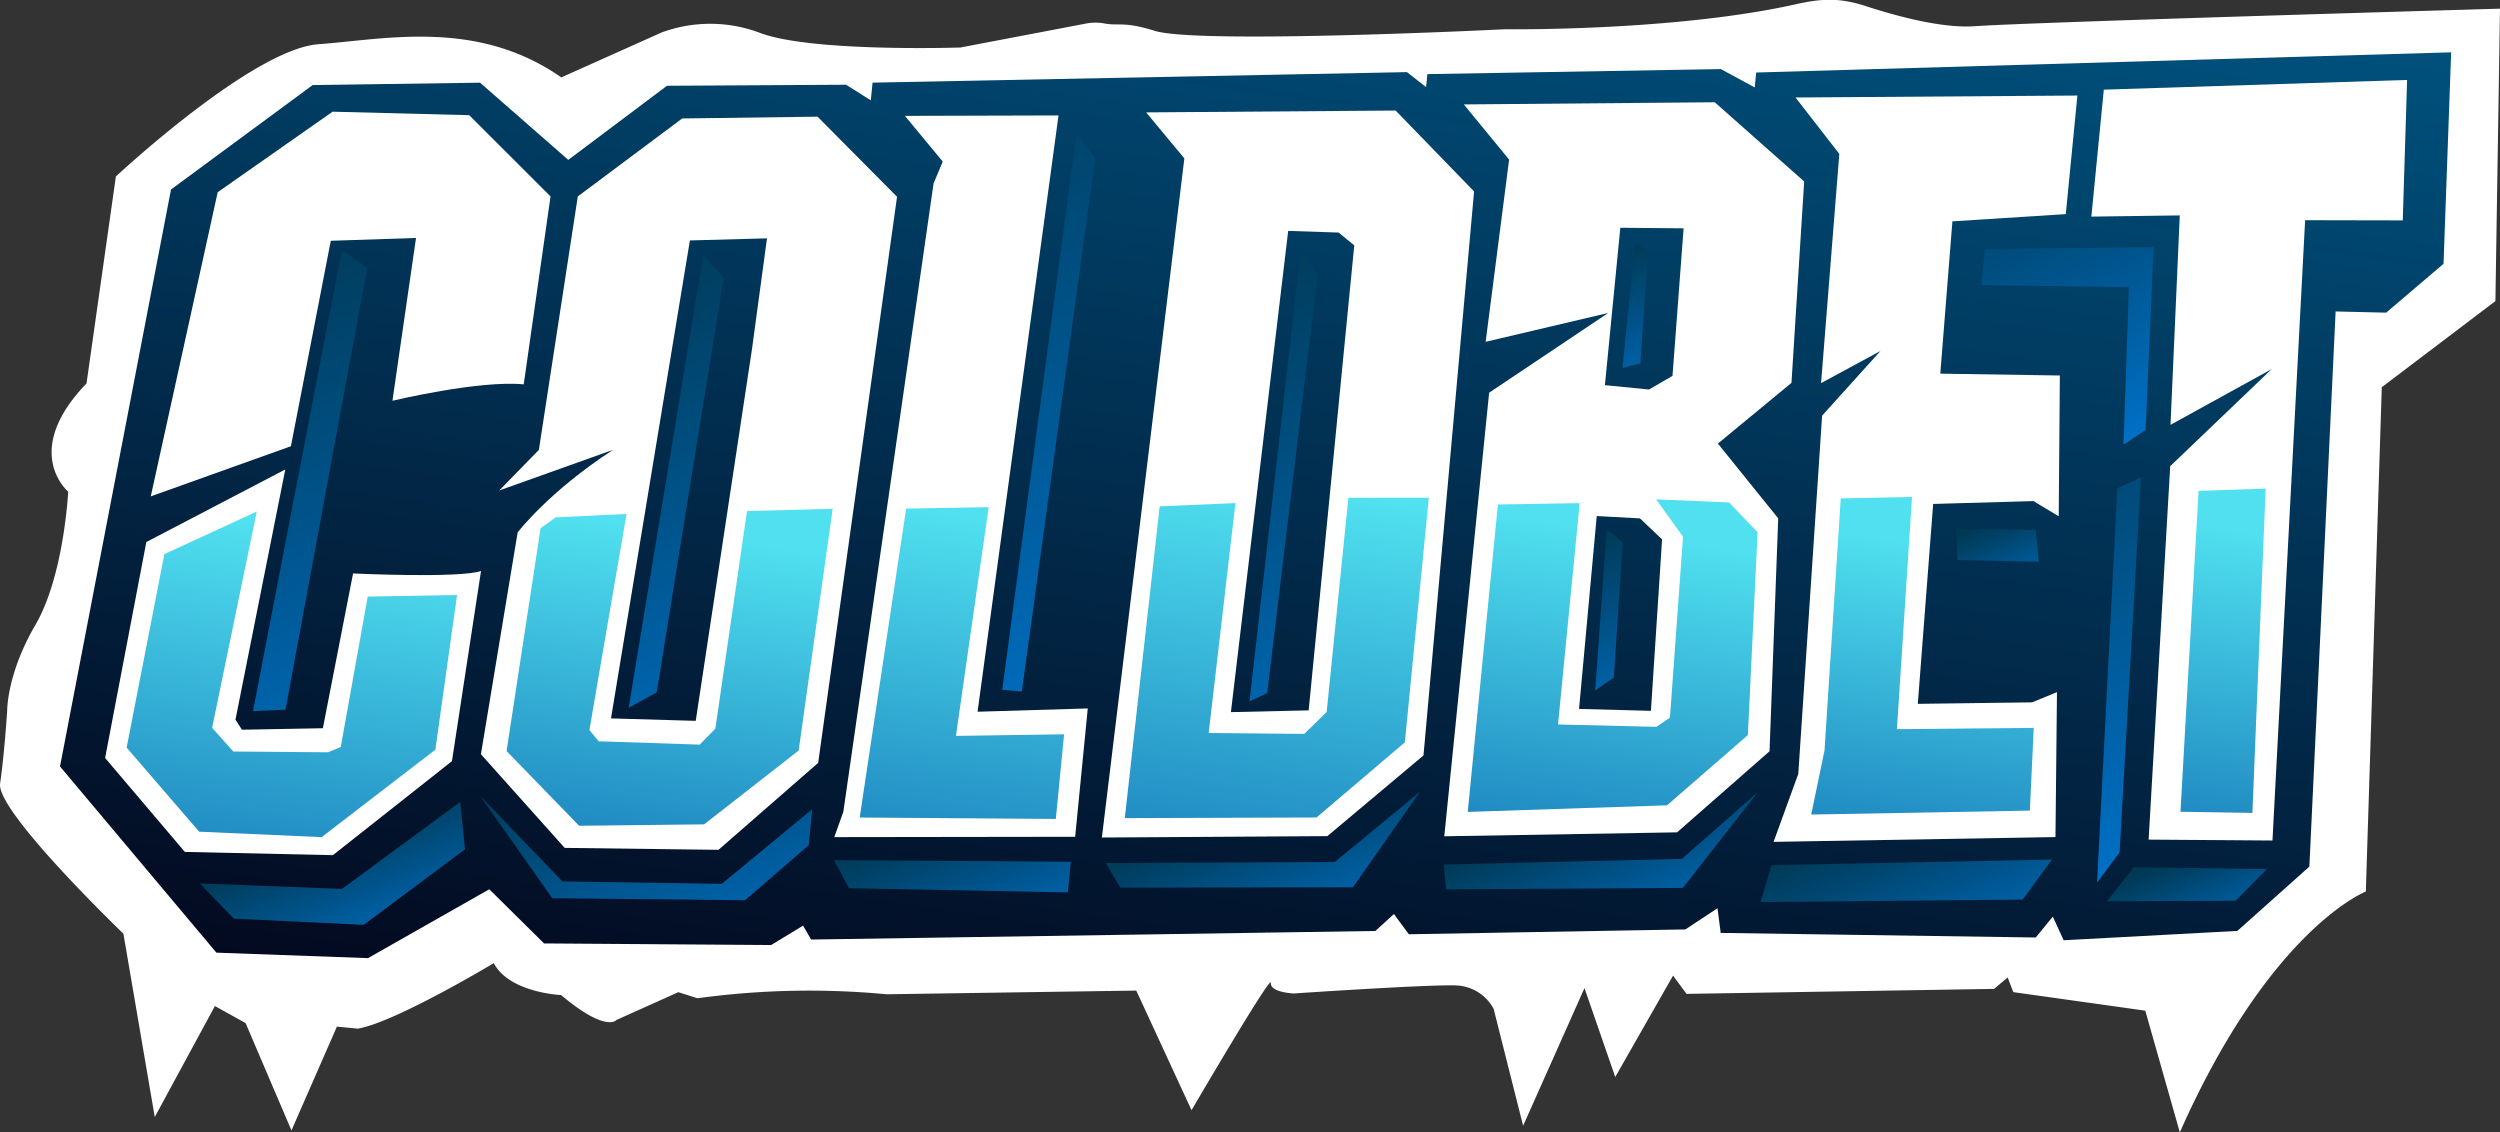 <svg xmlns="http://www.w3.org/2000/svg" xmlns:xlink="http://www.w3.org/1999/xlink" viewBox="0 0 501.6 227.2"><rect x="0" y="0" width="501.6" height="227.2" fill="#333333" stroke="none"/><defs><style>.cls-1{fill:#fff;}.cls-2{fill:url(#Безымянный_градиент_30);}.cls-3{fill:url(#Безымянный_градиент_12);}.cls-4{fill:url(#Безымянный_градиент_12-2);}.cls-5{fill:url(#Безымянный_градиент_12-3);}.cls-6{fill:url(#Безымянный_градиент_12-4);}.cls-7{fill:url(#Безымянный_градиент_12-5);}.cls-8{fill:url(#Безымянный_градиент_12-6);}.cls-9{fill:url(#Безымянный_градиент_12-7);}.cls-10{fill:url(#Безымянный_градиент_82);}.cls-11{fill:url(#Безымянный_градиент_82-2);}.cls-12{fill:url(#Безымянный_градиент_82-3);}.cls-13{fill:url(#Безымянный_градиент_82-4);}.cls-14{fill:url(#Безымянный_градиент_82-5);}.cls-15{fill:url(#Безымянный_градиент_82-6);}.cls-16{fill:url(#Безымянный_градиент_82-7);}.cls-17{fill:url(#Безымянный_градиент_82-8);}.cls-18{fill:url(#Безымянный_градиент_82-9);}.cls-19{fill:url(#Безымянный_градиент_82-10);}.cls-20{fill:url(#Безымянный_градиент_82-11);}.cls-21{fill:url(#Безымянный_градиент_82-12);}.cls-22{fill:url(#Безымянный_градиент_82-13);}.cls-23{fill:url(#Безымянный_градиент_82-14);}.cls-24{fill:url(#Безымянный_градиент_82-15);}.cls-25{fill:url(#Безымянный_градиент_82-16);}</style><linearGradient id="Безымянный_градиент_30" x1="320.7" y1="281.34" x2="309.14" y2="524.65" gradientTransform="matrix(1, 0.1, -0.1, 1, -22.26, -333.26)" gradientUnits="userSpaceOnUse"><stop offset="0" stop-color="#00507c"/><stop offset="1" stop-color="#03091f"/></linearGradient><linearGradient id="Безымянный_градиент_12" x1="201.87" y1="420.13" x2="198.96" y2="481.34" gradientTransform="matrix(1, 0.1, -0.1, 1, -22.26, -333.26)" gradientUnits="userSpaceOnUse"><stop offset="0" stop-color="#50e0ef"/><stop offset="1" stop-color="#208ac2"/></linearGradient><linearGradient id="Безымянный_градиент_12-2" x1="127.61" y1="427.18" x2="124.51" y2="492.34" xlink:href="#Безымянный_градиент_12"/><linearGradient id="Безымянный_градиент_12-3" x1="264.88" y1="411.57" x2="261.78" y2="476.86" xlink:href="#Безымянный_градиент_12"/><linearGradient id="Безымянный_градиент_12-4" x1="324.31" y1="399.73" x2="320.87" y2="472.09" xlink:href="#Безымянный_градиент_12"/><linearGradient id="Безымянный_градиент_12-5" x1="391.78" y1="401.72" x2="388.92" y2="461.83" xlink:href="#Безымянный_градиент_12"/><linearGradient id="Безымянный_градиент_12-6" x1="455.06" y1="398.03" x2="452.33" y2="455.49" xlink:href="#Безымянный_градиент_12"/><linearGradient id="Безымянный_градиент_12-7" x1="513.09" y1="388.92" x2="510.33" y2="446.95" xlink:href="#Безымянный_градиент_12"/><linearGradient id="Безымянный_градиент_82" x1="134.39" y1="486.41" x2="154.76" y2="524.29" gradientTransform="matrix(1, 0.1, -0.1, 1, -22.26, -333.26)" gradientUnits="userSpaceOnUse"><stop offset="0" stop-color="#003954"/><stop offset="0.78" stop-color="#0077d4"/></linearGradient><linearGradient id="Безымянный_градиент_82-2" x1="189.82" y1="459.36" x2="229.78" y2="533.68" xlink:href="#Безымянный_градиент_82"/><linearGradient id="Безымянный_градиент_82-3" x1="255.56" y1="471.42" x2="279.65" y2="516.21" xlink:href="#Безымянный_градиент_82"/><linearGradient id="Безымянный_градиент_82-4" x1="318.69" y1="462.01" x2="342.33" y2="505.96" xlink:href="#Безымянный_градиент_82"/><linearGradient id="Безымянный_градиент_82-5" x1="385.67" y1="456.13" x2="408.51" y2="498.6" xlink:href="#Безымянный_градиент_82"/><linearGradient id="Безымянный_градиент_82-6" x1="444.39" y1="452.97" x2="470.21" y2="500.98" xlink:href="#Безымянный_градиент_82"/><linearGradient id="Безымянный_градиент_82-7" x1="504.15" y1="455.08" x2="518.23" y2="481.27" xlink:href="#Безымянный_градиент_82"/><linearGradient id="Безымянный_градиент_82-8" x1="231.7" y1="318.07" x2="331.02" y2="502.76" xlink:href="#Безымянный_градиент_82"/><linearGradient id="Безымянный_градиент_82-9" x1="100.67" y1="373.73" x2="181.4" y2="523.86" xlink:href="#Безымянный_градиент_82"/><linearGradient id="Безымянный_градиент_82-10" x1="173.89" y1="367.42" x2="252.08" y2="512.82" xlink:href="#Безымянный_градиент_82"/><linearGradient id="Безымянный_градиент_82-11" x1="294.73" y1="353.9" x2="374.21" y2="501.71" xlink:href="#Безымянный_градиент_82"/><linearGradient id="Безымянный_градиент_82-12" x1="379.82" y1="345.44" x2="402.53" y2="387.68" xlink:href="#Безымянный_градиент_82"/><linearGradient id="Безымянный_градиент_82-13" x1="378.19" y1="402.9" x2="407.22" y2="456.89" xlink:href="#Безымянный_градиент_82"/><linearGradient id="Безымянный_градиент_82-14" x1="460.22" y1="392.21" x2="472.73" y2="415.47" xlink:href="#Безымянный_градиент_82"/><linearGradient id="Безымянный_градиент_82-15" x1="456.12" y1="311.35" x2="503.11" y2="398.73" xlink:href="#Безымянный_градиент_82"/><linearGradient id="Безымянный_градиент_82-16" x1="456.44" y1="359.42" x2="528.14" y2="492.76" xlink:href="#Безымянный_градиент_82"/></defs><title>Coldbet white</title><g id="Слой_3" data-name="Слой 3"><path class="cls-1" d="M87.57,340s27.38-25.58,40.66-26.54,31.78-5.17,48.71,6.66l20.09-9a28.21,28.21,0,0,1,19.59,0c10.16,4,40.4,3,40.4,3l25.28-4.82a9.9,9.9,0,0,1,3.64,0c2.87.54,3.86-.46,10.08,1.48,8.77,2.74,70.26-.32,70.26-.32s33.8.46,58.28-5c5.44-1.22,8.94-1.33,14.23.39,6.35,2.07,15.32,4.45,21.75,4,11-.8,105.38-3.52,105.38-3.52L565,365l-22.8,17.28L539,483.47s-19.18,7.42-37.32,48.32l-6.93-24.42-26.48-3.72-1.13-2.94L464.41,503l-61.7,1L400,500.34l-11.6,20.34-6.17-17.84-12.31,27.62L364,507a8.91,8.91,0,0,0-7.45-4.69c-5.35-.24-32.66,1.61-32.66,1.61s-4.78-.19-4.59-2.15-15.91,25.57-15.91,25.57l-11.09-24-50.1.74a165.39,165.39,0,0,0-37.94.8l-3.84-1.22L188,509.24s-2,2.64-11.1-5c0,0-10.41-.45-13.5-6.41,0,0-19.82,11.91-27.29,13.15l-4.19-.41L122.8,531.4l-9.2-21.53-6.16-3.43L95.37,528.71l-6.29-36.79S63.51,467.38,64.34,461.8s1.42-14.55,1.42-14.55-.12-7.36,5.65-17.25S78,403.23,78,403.23s-9.53-8,3.68-21.71Z" transform="translate(-64.32 -304.59)"/></g><g id="Слой_5" data-name="Слой 5"><polygon class="cls-2" points="34.31 38.02 62.73 17.07 96.32 16.59 114.02 32.08 133.82 17.21 169.75 17 174.72 20.13 175.07 16.58 282.29 14.47 286.13 17.48 286.39 14.87 345.27 13.86 352.07 17.54 352.36 14.55 491.8 10.5 490.27 52.93 478.76 62.73 468.62 62.49 463.35 173.88 448.9 186.78 414.05 188.65 411.88 183.91 408.45 188.1 345.24 187.18 344.6 182.22 338.15 186.48 282.67 187.45 279.68 183.39 275.95 186.79 162.74 188.51 161.13 185.72 154.72 189.61 109.16 189.29 98.17 178.42 73.83 192.24 43.42 191.14 12.04 153.78 34.31 38.02"/></g><g id="Слой_4" data-name="Слой 4"><path class="cls-1" d="M94.57,404.18l28.12-10.06,8-41.22,17.1-.57L143.06,385s17.38-4.17,26.34-3.29L174.78,344,158.46,327.7,131.05,327,108,343.15Z" transform="translate(-64.32 -304.59)"/><path class="cls-1" d="M93.68,413.34l27.88-14.56-10,50.22,1.31,2,16.23-.3,6.06-31.05s21.38,1,25.67-.5L155,457.31l-23.89,18.86-29.7-.65-16-18.85Z" transform="translate(-64.32 -304.59)"/><polygon class="cls-1" points="181.57 23.25 212.38 23.16 196.14 142.8 218.25 142.14 215.72 167.89 167.39 167.96 169.21 162.87 187.31 36.81 189.15 32.42 181.57 23.25"/><polygon class="cls-1" points="360.25 19.56 416.81 19.17 414.48 42.96 391.73 44.41 389.3 74.97 413.29 75.34 413.06 103.58 407.99 100.54 387.87 101.11 384.79 141.22 407.71 140.92 412.71 138.87 412.41 167.95 355.85 168.91 360.81 155.26 365.59 83.39 377.31 70.41 365.38 76.87 369.04 30.88 360.25 19.56"/><polygon class="cls-1" points="422.11 17.99 482.96 16.04 482.09 44.22 462.5 44.18 455.95 168.64 431.1 168.46 435.43 93.53 455.8 74.05 435.49 85.24 437.35 43.22 419.61 43.46 422.11 17.99"/><path class="cls-1" d="M360.08,343l-15.74-16.23-50.06.37,7.67,9.23L285.4,472.63l45.24-.28,19.29-16.19ZM326.89,447.12l-15.6.35,11.49-96.55,10.12.33,3.14,2.57Z" transform="translate(-64.32 -304.59)"/></g><g id="Слой_6" data-name="Слой 6"><path class="cls-1" d="M228.35,328l-27.16.36L180.25,344l-7.81,50.85L164.49,403l22.84-8.16c-12.88,8.35-19.15,16.57-19.15,16.57l-7.37,44.51,16.81,18.79,30.86.39,20-17.45L244.3,344.07Zm-13.16,46.69-11.28,74.53-17-.49,15.83-95.9,15.47-.42Z" transform="translate(-64.32 -304.59)"/><path class="cls-1" d="M421.1,408.59l-12.1-15,14.76-12.18L426.31,341l-17.94-15.89-50.35.43,9.09,11.07-4.71,36.56L387,367.38l-23.9,16-9,89,46.71-.79,18.55-16.27Zm-31.68-58.3,12.7.11L399.89,380l-4.7,2.74-8.86-.87Zm-8.28,96.54,3.55-38.7,8.67.47,4.44,4.21-2.24,34.4Z" transform="translate(-64.32 -304.59)"/></g><g id="Слой_7" data-name="Слой 7"><polygon class="cls-3" points="108.47 105.95 111.51 103.8 125.71 103.12 118.26 146.47 120.11 148.73 140.39 149.4 143.53 146.19 149.88 102.54 167.07 102.08 160.24 150.59 141.27 165.4 116.19 165.68 101.64 150.69 108.47 105.95"/><polygon class="cls-4" points="32.98 111.18 51.52 102.63 42.56 146.03 46.81 150.78 65.82 150.94 68.37 149.88 73.78 119.7 91.71 119.38 87.35 150.42 64.53 167.96 39.96 166.87 25.41 150 32.98 111.18"/><polygon class="cls-5" points="181.81 102.05 198.37 101.76 191.8 147.65 213.5 147.33 211.84 164.31 172.49 164.03 181.81 102.05"/><polygon class="cls-6" points="232.68 101.59 247.88 100.94 242.51 147.07 261.69 147.25 266.18 142.86 270.54 99.88 286.68 99.86 281.87 148.94 264.15 164.02 225.68 164.15 232.68 101.59"/><polygon class="cls-7" points="300.54 101.22 316.95 100.95 312.6 145.36 332.34 145.83 335.06 143.98 337.68 107.69 332.29 100.19 346.92 100.81 352.65 106.8 350.69 147.49 334.47 161.58 294.49 162.9 300.54 101.22"/><polygon class="cls-8" points="369.33 100 383.63 99.71 380.6 146.3 408.05 146.04 407.27 162.64 363.4 163.43 366.07 150.6 369.33 100"/><polygon class="cls-9" points="441.12 98.49 454.58 98.04 451.92 163.1 437.49 162.87 441.12 98.49"/></g><g id="Слой_8" data-name="Слой 8"><polygon class="cls-10" points="40.07 177.25 68.6 178.35 92.35 160.89 93.3 170.41 72.98 185.56 46.91 184.32 40.07 177.25"/><polygon class="cls-11" points="96.25 159.58 112.83 176.84 144.81 177.34 162.97 162.35 162.26 169.58 149.48 180.62 110.8 180.22 96.25 159.58"/><polygon class="cls-12" points="167.32 172.57 214.86 172.9 214.25 179.05 170.33 178.21 167.32 172.57"/><polygon class="cls-13" points="221.82 173.15 267.81 172.95 284.91 158.85 271.45 178.02 224.81 178.1 221.82 173.15"/><polygon class="cls-14" points="289.69 173.45 337.47 172.32 352.72 158.9 337.65 178.15 290.12 178.43 289.69 173.45"/><polygon class="cls-15" points="355.45 173.58 353.22 180.99 405.83 180.49 411.71 172.46 355.45 173.58"/><polygon class="cls-16" points="428.11 174.01 454.83 174.37 448.55 180.72 422.73 180.83 428.11 174.01"/><polygon class="cls-17" points="216 26.62 219.74 31.79 205.01 138.77 201.09 138.39 216 26.62"/><polygon class="cls-18" points="68.58 50.23 73.7 53.66 57.29 142.38 50.76 142.68 68.58 50.23"/><polygon class="cls-19" points="141.12 51.08 145.19 55.72 131.77 138.9 126.13 142.02 141.12 51.08"/><polygon class="cls-20" points="260.97 50.34 264.36 55.1 254.25 139.08 250.7 140.71 260.97 50.34"/><polygon class="cls-21" points="328 48.76 325.55 73.81 329.12 72.89 330.68 50.29 328 48.76"/><polygon class="cls-22" points="322.38 106.14 320.05 138.55 323.8 135.91 325.6 108.86 322.38 106.14"/><polygon class="cls-23" points="392.48 106.09 392.76 112.36 409.06 112.7 408.46 106.33 392.48 106.09"/><polygon class="cls-24" points="398.25 49.94 432.1 49.59 430.49 86.26 426.06 89.22 427.14 57.63 397.54 57.2 398.25 49.94"/><polygon class="cls-25" points="424.82 97.95 429.56 95.78 425.27 171.04 420.75 177.11 424.82 97.95"/></g></svg>
